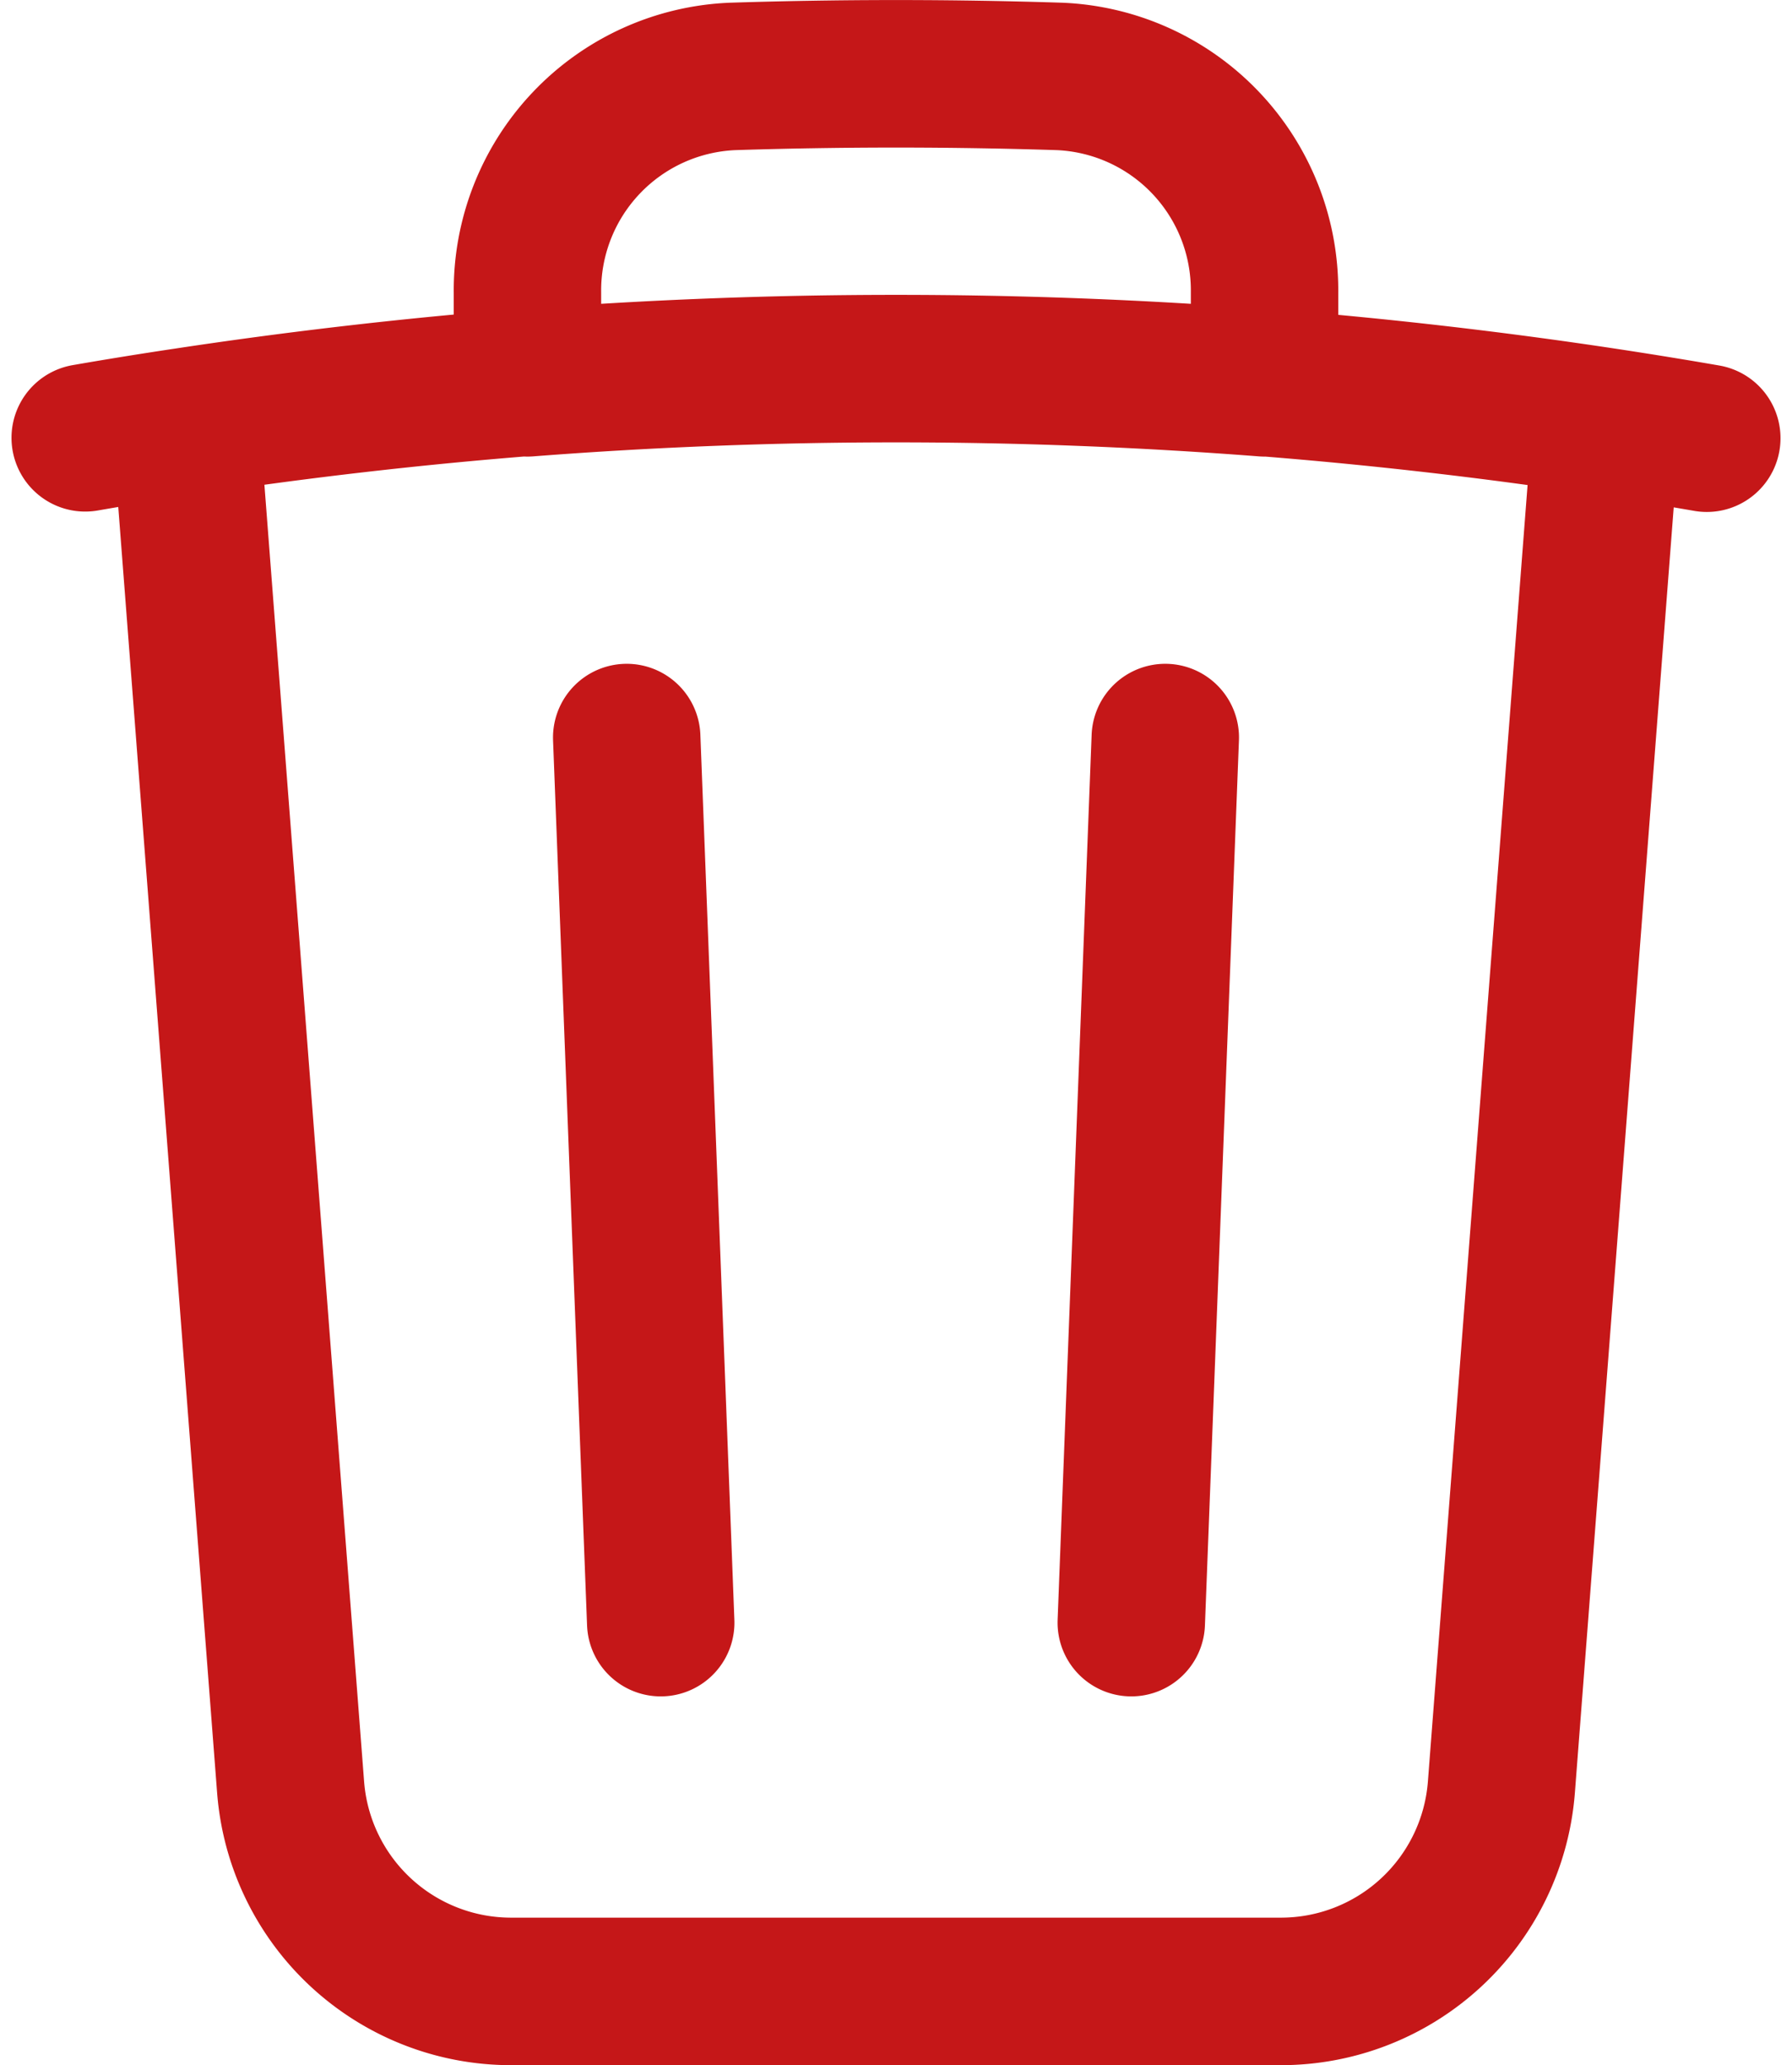 <svg xmlns="http://www.w3.org/2000/svg" width="18.234" height="21" viewBox="0 0 18.234 21">
  <path id="Pfad_231" data-name="Pfad 231" d="M14.74,9l-.346,9M9.606,18,9.26,9m9.968-3.21c.342.052.682.107,1.022.166m-1.022-.165L18.16,19.673a2.25,2.25,0,0,1-2.244,2.077H8.084A2.25,2.25,0,0,1,5.84,19.673L4.772,5.79m14.456,0q-1.731-.262-3.478-.4m-12,.562c.34-.059.68-.114,1.022-.165m0,0q1.731-.262,3.478-.4m7.5,0V4.477a2.177,2.177,0,0,0-2.09-2.2q-1.66-.053-3.32,0a2.178,2.178,0,0,0-2.09,2.2v.916m7.5,0a48.667,48.667,0,0,0-7.5,0" transform="translate(-2.883 -1.5)" fill="none" stroke="#c51718" stroke-linecap="round" stroke-linejoin="round" stroke-width="1.5"/>
</svg>
